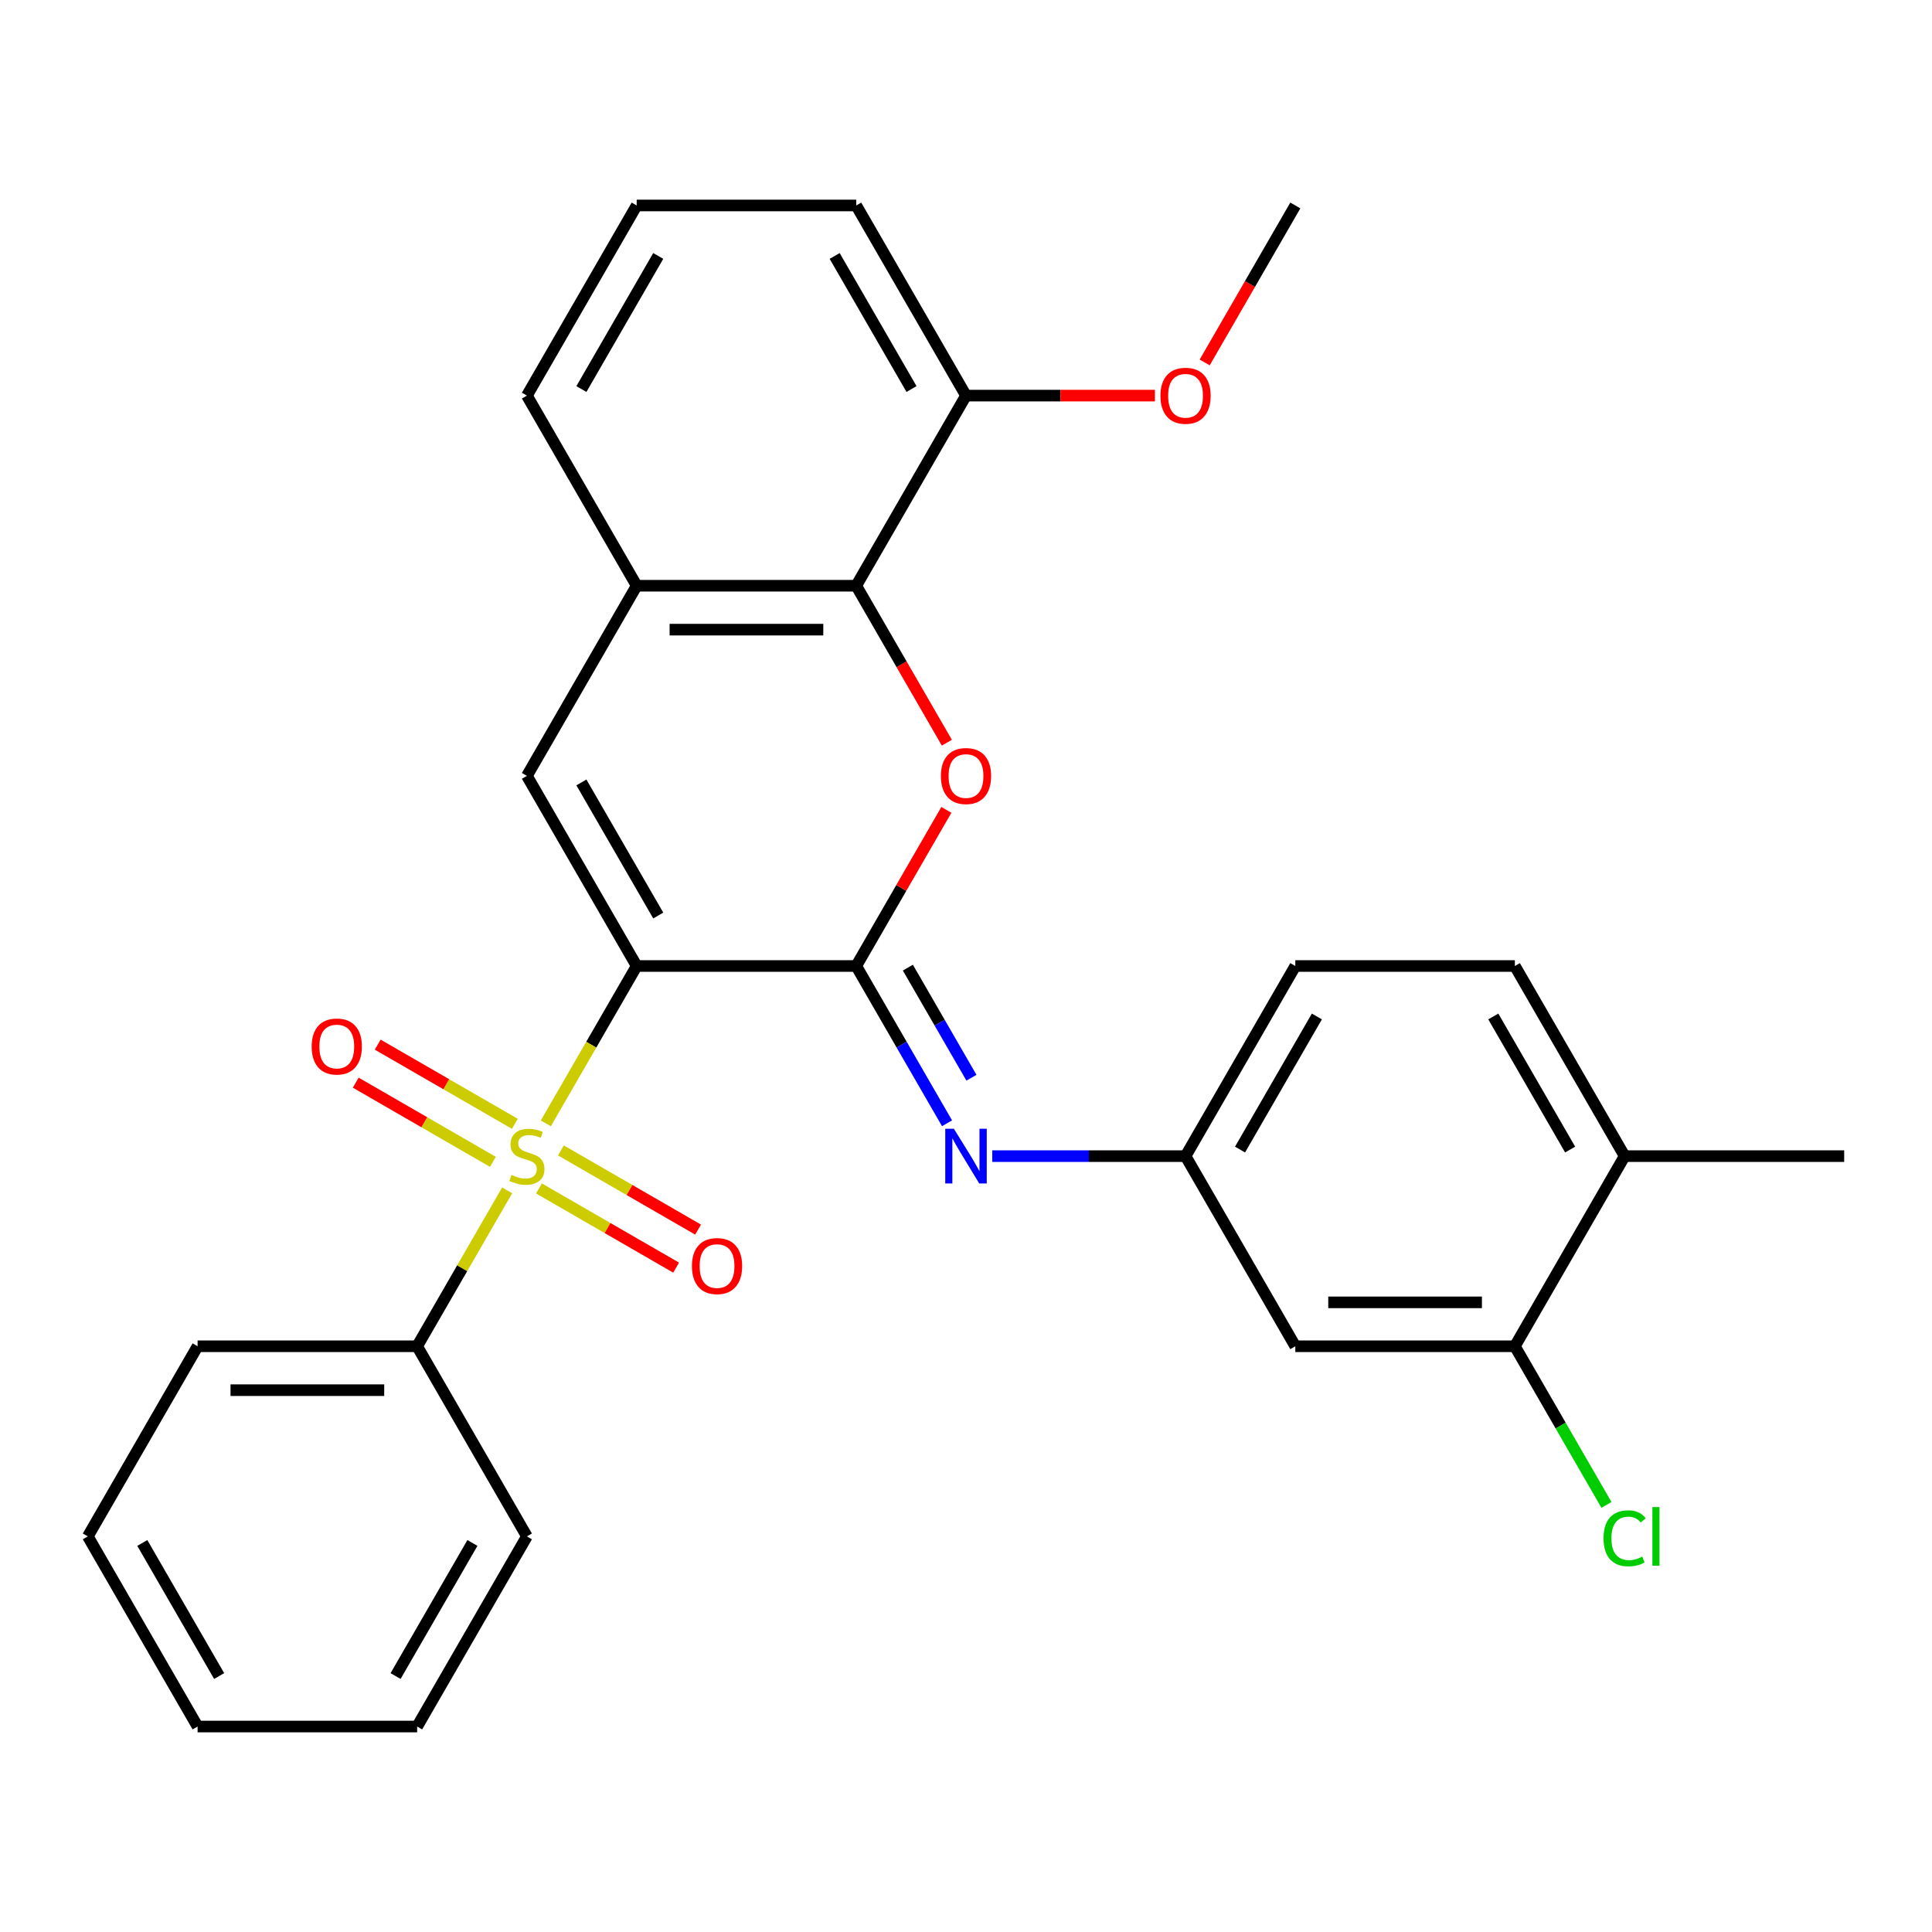 <?xml version='1.0' encoding='iso-8859-1'?>
<svg version='1.1' baseProfile='full'
              xmlns='http://www.w3.org/2000/svg'
                      xmlns:rdkit='http://www.rdkit.org/xml'
                      xmlns:xlink='http://www.w3.org/1999/xlink'
                  xml:space='preserve'
width='1000px' height='1000px' viewBox='0 0 1000 1000'>
<!-- END OF HEADER -->
<rect style='opacity:1.0;fill:#FFFFFF;stroke:none' width='1000' height='1000' x='0' y='0'> </rect>
<path class='bond-0' d='M 329.545,500 L 306.033,540.726' style='fill:none;fill-rule:evenodd;stroke:#000000;stroke-width:6px;stroke-linecap:butt;stroke-linejoin:miter;stroke-opacity:1' />
<path class='bond-0' d='M 306.033,540.726 L 282.52,581.451' style='fill:none;fill-rule:evenodd;stroke:#CCCC00;stroke-width:6px;stroke-linecap:butt;stroke-linejoin:miter;stroke-opacity:1' />
<path class='bond-1' d='M 329.545,500 L 443.182,500' style='fill:none;fill-rule:evenodd;stroke:#000000;stroke-width:6px;stroke-linecap:butt;stroke-linejoin:miter;stroke-opacity:1' />
<path class='bond-3' d='M 329.545,500 L 272.727,401.588' style='fill:none;fill-rule:evenodd;stroke:#000000;stroke-width:6px;stroke-linecap:butt;stroke-linejoin:miter;stroke-opacity:1' />
<path class='bond-3' d='M 340.705,473.875 L 300.932,404.986' style='fill:none;fill-rule:evenodd;stroke:#000000;stroke-width:6px;stroke-linecap:butt;stroke-linejoin:miter;stroke-opacity:1' />
<path class='bond-7' d='M 278.966,615.136 L 314.464,635.63' style='fill:none;fill-rule:evenodd;stroke:#CCCC00;stroke-width:6px;stroke-linecap:butt;stroke-linejoin:miter;stroke-opacity:1' />
<path class='bond-7' d='M 314.464,635.63 L 349.961,656.124' style='fill:none;fill-rule:evenodd;stroke:#FF0000;stroke-width:6px;stroke-linecap:butt;stroke-linejoin:miter;stroke-opacity:1' />
<path class='bond-7' d='M 290.33,595.453 L 325.827,615.948' style='fill:none;fill-rule:evenodd;stroke:#CCCC00;stroke-width:6px;stroke-linecap:butt;stroke-linejoin:miter;stroke-opacity:1' />
<path class='bond-7' d='M 325.827,615.948 L 361.324,636.442' style='fill:none;fill-rule:evenodd;stroke:#FF0000;stroke-width:6px;stroke-linecap:butt;stroke-linejoin:miter;stroke-opacity:1' />
<path class='bond-8' d='M 266.488,581.688 L 230.991,561.194' style='fill:none;fill-rule:evenodd;stroke:#CCCC00;stroke-width:6px;stroke-linecap:butt;stroke-linejoin:miter;stroke-opacity:1' />
<path class='bond-8' d='M 230.991,561.194 L 195.494,540.7' style='fill:none;fill-rule:evenodd;stroke:#FF0000;stroke-width:6px;stroke-linecap:butt;stroke-linejoin:miter;stroke-opacity:1' />
<path class='bond-8' d='M 255.125,601.371 L 219.627,580.876' style='fill:none;fill-rule:evenodd;stroke:#CCCC00;stroke-width:6px;stroke-linecap:butt;stroke-linejoin:miter;stroke-opacity:1' />
<path class='bond-8' d='M 219.627,580.876 L 184.13,560.382' style='fill:none;fill-rule:evenodd;stroke:#FF0000;stroke-width:6px;stroke-linecap:butt;stroke-linejoin:miter;stroke-opacity:1' />
<path class='bond-10' d='M 262.496,616.133 L 239.203,656.478' style='fill:none;fill-rule:evenodd;stroke:#CCCC00;stroke-width:6px;stroke-linecap:butt;stroke-linejoin:miter;stroke-opacity:1' />
<path class='bond-10' d='M 239.203,656.478 L 215.909,696.824' style='fill:none;fill-rule:evenodd;stroke:#000000;stroke-width:6px;stroke-linecap:butt;stroke-linejoin:miter;stroke-opacity:1' />
<path class='bond-2' d='M 443.182,500 L 466.51,459.594' style='fill:none;fill-rule:evenodd;stroke:#000000;stroke-width:6px;stroke-linecap:butt;stroke-linejoin:miter;stroke-opacity:1' />
<path class='bond-2' d='M 466.51,459.594 L 489.838,419.189' style='fill:none;fill-rule:evenodd;stroke:#FF0000;stroke-width:6px;stroke-linecap:butt;stroke-linejoin:miter;stroke-opacity:1' />
<path class='bond-5' d='M 443.182,500 L 466.683,540.706' style='fill:none;fill-rule:evenodd;stroke:#000000;stroke-width:6px;stroke-linecap:butt;stroke-linejoin:miter;stroke-opacity:1' />
<path class='bond-5' d='M 466.683,540.706 L 490.185,581.411' style='fill:none;fill-rule:evenodd;stroke:#0000FF;stroke-width:6px;stroke-linecap:butt;stroke-linejoin:miter;stroke-opacity:1' />
<path class='bond-5' d='M 469.915,500.848 L 486.366,529.342' style='fill:none;fill-rule:evenodd;stroke:#000000;stroke-width:6px;stroke-linecap:butt;stroke-linejoin:miter;stroke-opacity:1' />
<path class='bond-5' d='M 486.366,529.342 L 502.817,557.836' style='fill:none;fill-rule:evenodd;stroke:#0000FF;stroke-width:6px;stroke-linecap:butt;stroke-linejoin:miter;stroke-opacity:1' />
<path class='bond-29' d='M 490.092,384.427 L 466.637,343.802' style='fill:none;fill-rule:evenodd;stroke:#FF0000;stroke-width:6px;stroke-linecap:butt;stroke-linejoin:miter;stroke-opacity:1' />
<path class='bond-29' d='M 466.637,343.802 L 443.182,303.176' style='fill:none;fill-rule:evenodd;stroke:#000000;stroke-width:6px;stroke-linecap:butt;stroke-linejoin:miter;stroke-opacity:1' />
<path class='bond-6' d='M 272.727,401.588 L 329.545,303.176' style='fill:none;fill-rule:evenodd;stroke:#000000;stroke-width:6px;stroke-linecap:butt;stroke-linejoin:miter;stroke-opacity:1' />
<path class='bond-4' d='M 443.182,303.176 L 329.545,303.176' style='fill:none;fill-rule:evenodd;stroke:#000000;stroke-width:6px;stroke-linecap:butt;stroke-linejoin:miter;stroke-opacity:1' />
<path class='bond-4' d='M 426.136,325.903 L 346.591,325.903' style='fill:none;fill-rule:evenodd;stroke:#000000;stroke-width:6px;stroke-linecap:butt;stroke-linejoin:miter;stroke-opacity:1' />
<path class='bond-13' d='M 443.182,303.176 L 500,204.764' style='fill:none;fill-rule:evenodd;stroke:#000000;stroke-width:6px;stroke-linecap:butt;stroke-linejoin:miter;stroke-opacity:1' />
<path class='bond-12' d='M 513.581,598.412 L 563.609,598.412' style='fill:none;fill-rule:evenodd;stroke:#0000FF;stroke-width:6px;stroke-linecap:butt;stroke-linejoin:miter;stroke-opacity:1' />
<path class='bond-12' d='M 563.609,598.412 L 613.636,598.412' style='fill:none;fill-rule:evenodd;stroke:#000000;stroke-width:6px;stroke-linecap:butt;stroke-linejoin:miter;stroke-opacity:1' />
<path class='bond-19' d='M 329.545,303.176 L 272.727,204.764' style='fill:none;fill-rule:evenodd;stroke:#000000;stroke-width:6px;stroke-linecap:butt;stroke-linejoin:miter;stroke-opacity:1' />
<path class='bond-9' d='M 784.091,696.824 L 670.455,696.824' style='fill:none;fill-rule:evenodd;stroke:#000000;stroke-width:6px;stroke-linecap:butt;stroke-linejoin:miter;stroke-opacity:1' />
<path class='bond-9' d='M 767.045,674.097 L 687.5,674.097' style='fill:none;fill-rule:evenodd;stroke:#000000;stroke-width:6px;stroke-linecap:butt;stroke-linejoin:miter;stroke-opacity:1' />
<path class='bond-16' d='M 784.091,696.824 L 807.794,737.879' style='fill:none;fill-rule:evenodd;stroke:#000000;stroke-width:6px;stroke-linecap:butt;stroke-linejoin:miter;stroke-opacity:1' />
<path class='bond-16' d='M 807.794,737.879 L 831.498,778.935' style='fill:none;fill-rule:evenodd;stroke:#00CC00;stroke-width:6px;stroke-linecap:butt;stroke-linejoin:miter;stroke-opacity:1' />
<path class='bond-32' d='M 784.091,696.824 L 840.909,598.412' style='fill:none;fill-rule:evenodd;stroke:#000000;stroke-width:6px;stroke-linecap:butt;stroke-linejoin:miter;stroke-opacity:1' />
<path class='bond-22' d='M 215.909,696.824 L 102.273,696.824' style='fill:none;fill-rule:evenodd;stroke:#000000;stroke-width:6px;stroke-linecap:butt;stroke-linejoin:miter;stroke-opacity:1' />
<path class='bond-22' d='M 198.864,719.551 L 119.318,719.551' style='fill:none;fill-rule:evenodd;stroke:#000000;stroke-width:6px;stroke-linecap:butt;stroke-linejoin:miter;stroke-opacity:1' />
<path class='bond-23' d='M 215.909,696.824 L 272.727,795.236' style='fill:none;fill-rule:evenodd;stroke:#000000;stroke-width:6px;stroke-linecap:butt;stroke-linejoin:miter;stroke-opacity:1' />
<path class='bond-11' d='M 670.455,696.824 L 613.636,598.412' style='fill:none;fill-rule:evenodd;stroke:#000000;stroke-width:6px;stroke-linecap:butt;stroke-linejoin:miter;stroke-opacity:1' />
<path class='bond-17' d='M 613.636,598.412 L 670.455,500' style='fill:none;fill-rule:evenodd;stroke:#000000;stroke-width:6px;stroke-linecap:butt;stroke-linejoin:miter;stroke-opacity:1' />
<path class='bond-17' d='M 641.841,595.014 L 681.614,526.125' style='fill:none;fill-rule:evenodd;stroke:#000000;stroke-width:6px;stroke-linecap:butt;stroke-linejoin:miter;stroke-opacity:1' />
<path class='bond-18' d='M 500,204.764 L 548.898,204.764' style='fill:none;fill-rule:evenodd;stroke:#000000;stroke-width:6px;stroke-linecap:butt;stroke-linejoin:miter;stroke-opacity:1' />
<path class='bond-18' d='M 548.898,204.764 L 597.795,204.764' style='fill:none;fill-rule:evenodd;stroke:#FF0000;stroke-width:6px;stroke-linecap:butt;stroke-linejoin:miter;stroke-opacity:1' />
<path class='bond-30' d='M 500,204.764 L 443.182,106.352' style='fill:none;fill-rule:evenodd;stroke:#000000;stroke-width:6px;stroke-linecap:butt;stroke-linejoin:miter;stroke-opacity:1' />
<path class='bond-30' d='M 471.795,201.366 L 432.022,132.478' style='fill:none;fill-rule:evenodd;stroke:#000000;stroke-width:6px;stroke-linecap:butt;stroke-linejoin:miter;stroke-opacity:1' />
<path class='bond-14' d='M 840.909,598.412 L 784.091,500' style='fill:none;fill-rule:evenodd;stroke:#000000;stroke-width:6px;stroke-linecap:butt;stroke-linejoin:miter;stroke-opacity:1' />
<path class='bond-14' d='M 812.704,595.014 L 772.931,526.125' style='fill:none;fill-rule:evenodd;stroke:#000000;stroke-width:6px;stroke-linecap:butt;stroke-linejoin:miter;stroke-opacity:1' />
<path class='bond-24' d='M 840.909,598.412 L 954.545,598.412' style='fill:none;fill-rule:evenodd;stroke:#000000;stroke-width:6px;stroke-linecap:butt;stroke-linejoin:miter;stroke-opacity:1' />
<path class='bond-15' d='M 784.091,500 L 670.455,500' style='fill:none;fill-rule:evenodd;stroke:#000000;stroke-width:6px;stroke-linecap:butt;stroke-linejoin:miter;stroke-opacity:1' />
<path class='bond-25' d='M 623.544,187.603 L 646.999,146.978' style='fill:none;fill-rule:evenodd;stroke:#FF0000;stroke-width:6px;stroke-linecap:butt;stroke-linejoin:miter;stroke-opacity:1' />
<path class='bond-25' d='M 646.999,146.978 L 670.455,106.352' style='fill:none;fill-rule:evenodd;stroke:#000000;stroke-width:6px;stroke-linecap:butt;stroke-linejoin:miter;stroke-opacity:1' />
<path class='bond-20' d='M 272.727,204.764 L 329.545,106.352' style='fill:none;fill-rule:evenodd;stroke:#000000;stroke-width:6px;stroke-linecap:butt;stroke-linejoin:miter;stroke-opacity:1' />
<path class='bond-20' d='M 300.932,201.366 L 340.705,132.478' style='fill:none;fill-rule:evenodd;stroke:#000000;stroke-width:6px;stroke-linecap:butt;stroke-linejoin:miter;stroke-opacity:1' />
<path class='bond-21' d='M 329.545,106.352 L 443.182,106.352' style='fill:none;fill-rule:evenodd;stroke:#000000;stroke-width:6px;stroke-linecap:butt;stroke-linejoin:miter;stroke-opacity:1' />
<path class='bond-27' d='M 102.273,696.824 L 45.455,795.236' style='fill:none;fill-rule:evenodd;stroke:#000000;stroke-width:6px;stroke-linecap:butt;stroke-linejoin:miter;stroke-opacity:1' />
<path class='bond-26' d='M 272.727,795.236 L 215.909,893.648' style='fill:none;fill-rule:evenodd;stroke:#000000;stroke-width:6px;stroke-linecap:butt;stroke-linejoin:miter;stroke-opacity:1' />
<path class='bond-26' d='M 244.522,798.634 L 204.749,867.522' style='fill:none;fill-rule:evenodd;stroke:#000000;stroke-width:6px;stroke-linecap:butt;stroke-linejoin:miter;stroke-opacity:1' />
<path class='bond-28' d='M 215.909,893.648 L 102.273,893.648' style='fill:none;fill-rule:evenodd;stroke:#000000;stroke-width:6px;stroke-linecap:butt;stroke-linejoin:miter;stroke-opacity:1' />
<path class='bond-31' d='M 45.455,795.236 L 102.273,893.648' style='fill:none;fill-rule:evenodd;stroke:#000000;stroke-width:6px;stroke-linecap:butt;stroke-linejoin:miter;stroke-opacity:1' />
<path class='bond-31' d='M 73.66,798.634 L 113.432,867.522' style='fill:none;fill-rule:evenodd;stroke:#000000;stroke-width:6px;stroke-linecap:butt;stroke-linejoin:miter;stroke-opacity:1' />
<path  class='atom-1' d='M 264.727 608.132
Q 265.047 608.252, 266.367 608.812
Q 267.687 609.372, 269.127 609.732
Q 270.607 610.052, 272.047 610.052
Q 274.727 610.052, 276.287 608.772
Q 277.847 607.452, 277.847 605.172
Q 277.847 603.612, 277.047 602.652
Q 276.287 601.692, 275.087 601.172
Q 273.887 600.652, 271.887 600.052
Q 269.367 599.292, 267.847 598.572
Q 266.367 597.852, 265.287 596.332
Q 264.247 594.812, 264.247 592.252
Q 264.247 588.692, 266.647 586.492
Q 269.087 584.292, 273.887 584.292
Q 277.167 584.292, 280.887 585.852
L 279.967 588.932
Q 276.567 587.532, 274.007 587.532
Q 271.247 587.532, 269.727 588.692
Q 268.207 589.812, 268.247 591.772
Q 268.247 593.292, 269.007 594.212
Q 269.807 595.132, 270.927 595.652
Q 272.087 596.172, 274.007 596.772
Q 276.567 597.572, 278.087 598.372
Q 279.607 599.172, 280.687 600.812
Q 281.807 602.412, 281.807 605.172
Q 281.807 609.092, 279.167 611.212
Q 276.567 613.292, 272.207 613.292
Q 269.687 613.292, 267.767 612.732
Q 265.887 612.212, 263.647 611.292
L 264.727 608.132
' fill='#CCCC00'/>
<path  class='atom-3' d='M 487 401.668
Q 487 394.868, 490.36 391.068
Q 493.72 387.268, 500 387.268
Q 506.28 387.268, 509.64 391.068
Q 513 394.868, 513 401.668
Q 513 408.548, 509.6 412.468
Q 506.2 416.348, 500 416.348
Q 493.76 416.348, 490.36 412.468
Q 487 408.588, 487 401.668
M 500 413.148
Q 504.32 413.148, 506.64 410.268
Q 509 407.348, 509 401.668
Q 509 396.108, 506.64 393.308
Q 504.32 390.468, 500 390.468
Q 495.68 390.468, 493.32 393.268
Q 491 396.068, 491 401.668
Q 491 407.388, 493.32 410.268
Q 495.68 413.148, 500 413.148
' fill='#FF0000'/>
<path  class='atom-6' d='M 493.74 584.252
L 503.02 599.252
Q 503.94 600.732, 505.42 603.412
Q 506.9 606.092, 506.98 606.252
L 506.98 584.252
L 510.74 584.252
L 510.74 612.572
L 506.86 612.572
L 496.9 596.172
Q 495.74 594.252, 494.5 592.052
Q 493.3 589.852, 492.94 589.172
L 492.94 612.572
L 489.26 612.572
L 489.26 584.252
L 493.74 584.252
' fill='#0000FF'/>
<path  class='atom-8' d='M 358.139 655.31
Q 358.139 648.51, 361.499 644.71
Q 364.859 640.91, 371.139 640.91
Q 377.419 640.91, 380.779 644.71
Q 384.139 648.51, 384.139 655.31
Q 384.139 662.19, 380.739 666.11
Q 377.339 669.99, 371.139 669.99
Q 364.899 669.99, 361.499 666.11
Q 358.139 662.23, 358.139 655.31
M 371.139 666.79
Q 375.459 666.79, 377.779 663.91
Q 380.139 660.99, 380.139 655.31
Q 380.139 649.75, 377.779 646.95
Q 375.459 644.11, 371.139 644.11
Q 366.819 644.11, 364.459 646.91
Q 362.139 649.71, 362.139 655.31
Q 362.139 661.03, 364.459 663.91
Q 366.819 666.79, 371.139 666.79
' fill='#FF0000'/>
<path  class='atom-9' d='M 161.315 541.674
Q 161.315 534.874, 164.675 531.074
Q 168.035 527.274, 174.315 527.274
Q 180.595 527.274, 183.955 531.074
Q 187.315 534.874, 187.315 541.674
Q 187.315 548.554, 183.915 552.474
Q 180.515 556.354, 174.315 556.354
Q 168.075 556.354, 164.675 552.474
Q 161.315 548.594, 161.315 541.674
M 174.315 553.154
Q 178.635 553.154, 180.955 550.274
Q 183.315 547.354, 183.315 541.674
Q 183.315 536.114, 180.955 533.314
Q 178.635 530.474, 174.315 530.474
Q 169.995 530.474, 167.635 533.274
Q 165.315 536.074, 165.315 541.674
Q 165.315 547.394, 167.635 550.274
Q 169.995 553.154, 174.315 553.154
' fill='#FF0000'/>
<path  class='atom-17' d='M 829.989 796.216
Q 829.989 789.176, 833.269 785.496
Q 836.589 781.776, 842.869 781.776
Q 848.709 781.776, 851.829 785.896
L 849.189 788.056
Q 846.909 785.056, 842.869 785.056
Q 838.589 785.056, 836.309 787.936
Q 834.069 790.776, 834.069 796.216
Q 834.069 801.816, 836.389 804.696
Q 838.749 807.576, 843.309 807.576
Q 846.429 807.576, 850.069 805.696
L 851.189 808.696
Q 849.709 809.656, 847.469 810.216
Q 845.229 810.776, 842.749 810.776
Q 836.589 810.776, 833.269 807.016
Q 829.989 803.256, 829.989 796.216
' fill='#00CC00'/>
<path  class='atom-17' d='M 855.269 780.056
L 858.949 780.056
L 858.949 810.416
L 855.269 810.416
L 855.269 780.056
' fill='#00CC00'/>
<path  class='atom-19' d='M 600.636 204.844
Q 600.636 198.044, 603.996 194.244
Q 607.356 190.444, 613.636 190.444
Q 619.916 190.444, 623.276 194.244
Q 626.636 198.044, 626.636 204.844
Q 626.636 211.724, 623.236 215.644
Q 619.836 219.524, 613.636 219.524
Q 607.396 219.524, 603.996 215.644
Q 600.636 211.764, 600.636 204.844
M 613.636 216.324
Q 617.956 216.324, 620.276 213.444
Q 622.636 210.524, 622.636 204.844
Q 622.636 199.284, 620.276 196.484
Q 617.956 193.644, 613.636 193.644
Q 609.316 193.644, 606.956 196.444
Q 604.636 199.244, 604.636 204.844
Q 604.636 210.564, 606.956 213.444
Q 609.316 216.324, 613.636 216.324
' fill='#FF0000'/>
</svg>
